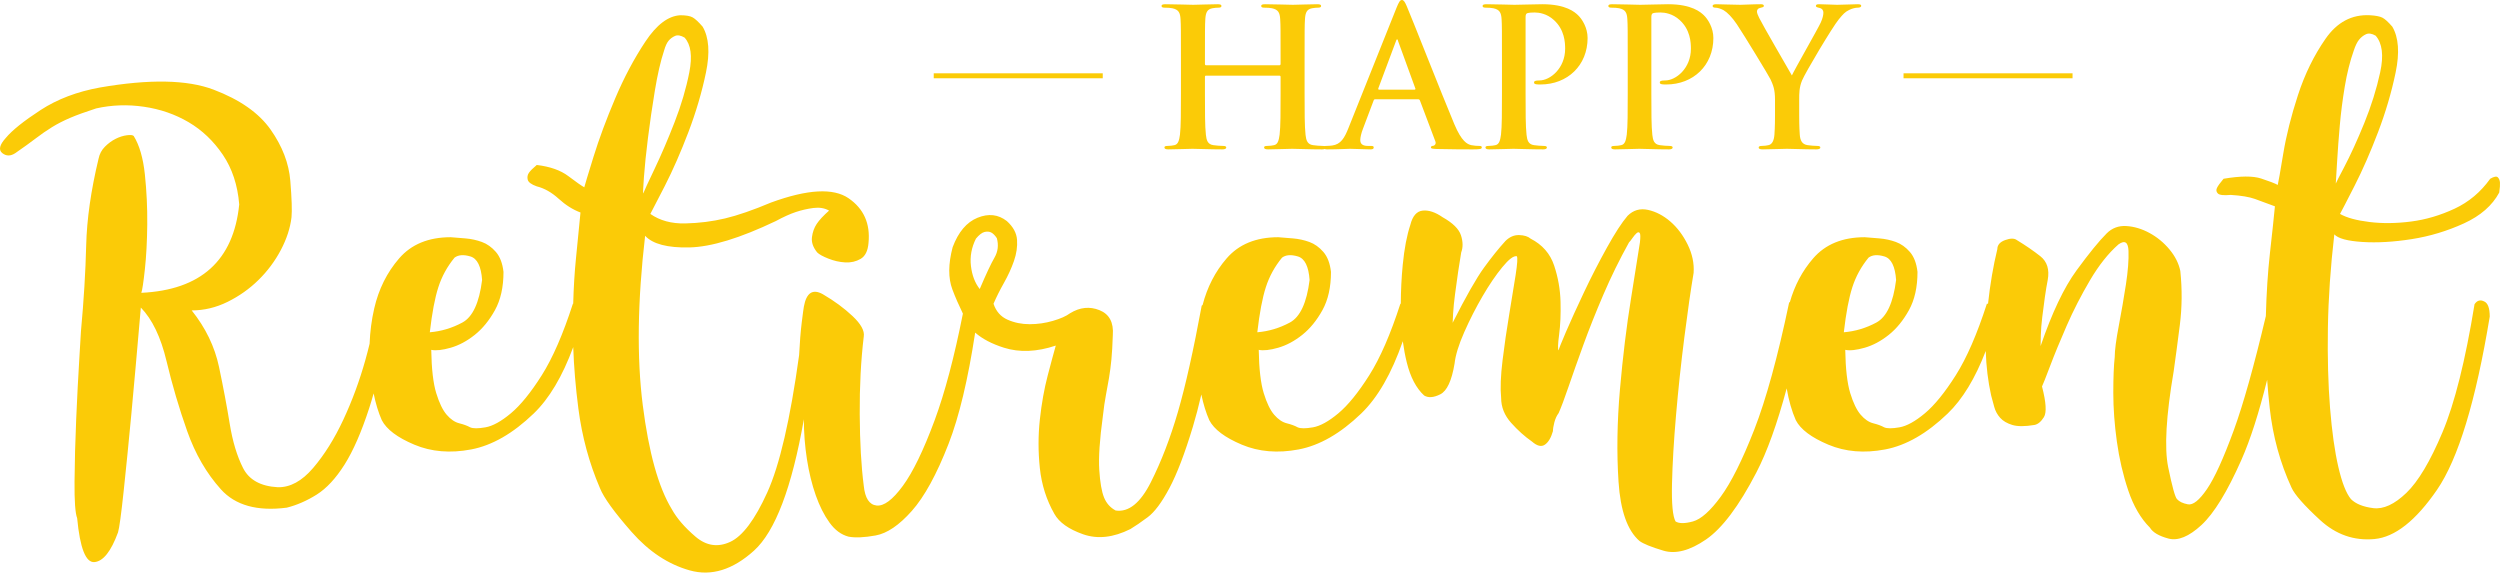 <?xml version="1.0" encoding="UTF-8"?><svg xmlns="http://www.w3.org/2000/svg" xmlns:xlink="http://www.w3.org/1999/xlink" height="348.2" preserveAspectRatio="xMidYMid meet" version="1.0" viewBox="0.0 0.0 1520.5 348.2" width="1520.5" zoomAndPan="magnify"><defs><clipPath id="a"><path d="M 0 9 L 1520.512 9 L 1520.512 348.23 L 0 348.23 Z M 0 9"/></clipPath></defs><g><g clip-path="url(#a)" id="change1_1"><path d="M 1126.609 174.629 C 1128.73 168.078 1132.012 162.102 1136.441 156.703 C 1138.75 154.973 1141.98 154.73 1146.129 155.98 C 1150.27 157.238 1152.629 162.008 1153.211 170.293 C 1151.469 184.168 1147.469 192.793 1141.211 196.164 C 1134.949 199.539 1128.352 201.512 1121.41 202.09 C 1122.762 190.336 1124.488 181.184 1126.609 174.629 Z M 769.898 174.629 C 772.016 168.078 775.289 162.102 779.727 156.703 C 782.039 154.973 785.262 154.73 789.41 155.98 C 793.551 157.238 795.914 162.008 796.492 170.293 C 794.758 184.168 790.754 192.793 784.496 196.164 C 778.23 199.539 771.633 201.512 764.695 202.09 C 766.039 190.336 767.773 181.184 769.898 174.629 Z M 590.527 161.766 C 589.848 156.082 590.859 150.539 593.562 145.141 C 595.484 142.828 597.219 141.484 598.766 141.094 C 600.305 140.711 601.656 140.805 602.812 141.383 C 603.969 141.961 605.125 143.117 606.281 144.852 C 607.438 149.094 606.953 153.047 604.836 156.703 C 602.711 160.367 599.727 166.727 595.875 175.785 C 592.984 172.125 591.199 167.449 590.527 161.766 Z M 266.617 174.629 C 268.734 168.078 272.012 162.102 276.445 156.703 C 278.758 154.973 281.984 154.73 286.129 155.98 C 290.273 157.238 292.633 162.008 293.211 170.293 C 291.477 184.168 287.477 192.793 281.215 196.164 C 274.949 199.539 268.352 201.512 261.414 202.09 C 262.762 190.336 264.492 181.184 266.617 174.629 Z M 391.641 107.707 C 392.121 101.059 392.941 93.109 394.098 83.855 C 395.254 74.605 396.648 65.023 398.289 55.094 C 399.926 45.172 401.805 37.027 403.926 30.668 C 404.695 27.973 405.609 25.996 406.672 24.742 C 407.73 23.488 409.031 22.527 410.574 21.852 C 412.117 21.176 414.043 21.516 416.355 22.863 C 420.211 27.102 421.172 34.137 419.246 43.965 C 417.32 53.793 414.336 63.91 410.285 74.316 C 406.238 84.727 402.191 94.168 398.145 102.648 C 394.098 111.129 391.785 116.141 391.207 117.68 C 391.012 117.68 391.156 114.355 391.641 107.707 Z M 1423.059 76.34 C 1423.73 68.637 1424.738 60.73 1426.09 52.637 C 1427.441 44.543 1429.27 37.223 1431.59 30.668 C 1432.551 27.777 1433.609 25.609 1434.77 24.164 C 1435.922 22.719 1437.32 21.609 1438.961 20.84 C 1440.59 20.07 1442.57 20.359 1444.879 21.707 C 1448.93 26.332 1449.84 33.754 1447.629 43.965 C 1445.41 54.184 1442.18 64.488 1437.949 74.895 C 1433.699 85.305 1429.609 94.266 1425.66 101.781 C 1422.738 107.328 1421.059 110.609 1420.621 111.645 C 1420.809 108.559 1421.09 103.883 1421.469 97.59 C 1421.852 91.133 1422.379 84.051 1423.059 76.34 Z M 1419.73 142.539 C 1422.051 145.047 1427.73 146.586 1436.789 147.164 C 1445.852 147.742 1455.871 147.164 1466.852 145.43 C 1477.84 143.695 1488.391 140.516 1498.512 135.891 C 1508.629 131.266 1515.801 125.008 1520.039 117.102 C 1520.43 114.406 1520.57 112.383 1520.48 111.031 C 1520.379 109.684 1519.941 108.625 1519.18 107.852 C 1518.398 107.082 1516.859 107.371 1514.551 108.719 C 1508.77 116.812 1501.539 122.883 1492.871 126.93 C 1484.199 130.977 1475.379 133.578 1466.422 134.734 C 1457.461 135.891 1449.031 135.992 1441.129 135.023 C 1433.219 134.062 1427.25 132.422 1423.199 130.109 C 1424.172 128.375 1427.109 122.691 1432.02 113.055 C 1436.93 103.422 1441.699 92.531 1446.328 80.391 C 1450.949 68.246 1454.52 56.156 1457.02 44.109 C 1459.531 32.066 1458.852 22.766 1455 16.215 C 1452.488 13.324 1450.469 11.492 1448.93 10.723 C 1447.391 9.953 1444.879 9.469 1441.41 9.273 C 1430.43 8.695 1421.422 13.469 1414.391 23.586 C 1407.352 33.703 1401.762 45.121 1397.621 57.84 C 1393.469 70.559 1390.488 82.461 1388.66 93.539 C 1386.82 104.625 1385.719 110.938 1385.328 112.477 C 1383.602 111.516 1380.23 110.215 1375.219 108.574 C 1370.211 106.938 1362.602 106.984 1352.379 108.719 C 1350.262 111.227 1348.91 113.105 1348.328 114.355 C 1347.75 115.609 1347.949 116.719 1348.91 117.68 C 1349.879 118.645 1352.48 118.938 1356.719 118.547 C 1363.07 118.938 1367.988 119.754 1371.461 121.004 C 1374.93 122.262 1378.969 123.75 1383.602 125.484 C 1383.02 131.656 1382.012 141.195 1380.559 154.105 C 1379.289 165.527 1378.461 178.238 1378.09 192.227 C 1370.891 222.621 1364.391 245.77 1358.602 261.641 C 1352.328 278.793 1346.891 290.738 1342.262 297.484 C 1337.641 304.23 1333.781 307.312 1330.699 306.734 C 1327.609 306.156 1325.398 305.098 1324.051 303.559 C 1322.891 302.398 1321.109 295.941 1318.699 284.188 C 1316.289 272.438 1317.398 252.969 1322.031 225.797 C 1323.18 217.699 1324.43 208.305 1325.781 197.609 C 1327.129 186.914 1327.23 175.98 1326.07 164.801 C 1325.109 160.176 1322.891 155.793 1319.43 151.645 C 1315.961 147.504 1311.91 144.18 1307.281 141.672 C 1302.66 139.172 1297.98 137.77 1293.262 137.48 C 1288.539 137.191 1284.539 138.688 1281.27 141.961 C 1276.641 146.586 1270.52 154.105 1262.91 164.512 C 1255.301 174.918 1248.02 190.238 1241.09 210.473 C 1241.09 209.316 1241.129 207.105 1241.23 203.824 C 1241.32 200.551 1241.609 196.887 1242.102 192.84 C 1242.578 188.793 1243.109 184.746 1243.691 180.699 C 1244.27 176.652 1244.84 173.184 1245.422 170.293 C 1246.578 163.934 1245.078 159.117 1240.941 155.84 C 1236.789 152.562 1232.02 149.289 1226.629 146.008 C 1225.09 144.852 1222.73 144.852 1219.551 146.008 C 1216.371 147.164 1214.781 149 1214.781 151.504 C 1212.27 161.836 1210.391 172.91 1209.121 184.711 C 1208.891 184.723 1208.672 184.73 1208.422 184.746 C 1202.449 203.246 1196.141 217.75 1189.488 228.254 C 1182.84 238.758 1176.57 246.465 1170.699 251.379 C 1164.82 256.293 1159.66 259.137 1155.23 259.906 C 1150.801 260.68 1147.719 260.68 1145.98 259.906 C 1144.25 258.945 1142.031 258.125 1139.328 257.449 C 1136.629 256.777 1134.078 255.039 1131.672 252.246 C 1129.262 249.453 1127.141 245.066 1125.309 239.094 C 1123.48 233.121 1122.469 224.348 1122.281 212.785 C 1125.172 213.363 1129.109 212.93 1134.129 211.484 C 1139.141 210.039 1144 207.438 1148.73 203.68 C 1153.449 199.922 1157.539 194.914 1161.012 188.648 C 1164.48 182.387 1166.219 174.629 1166.219 165.379 C 1165.641 160.176 1164.09 156.129 1161.59 153.234 C 1159.078 150.344 1156.238 148.32 1153.059 147.164 C 1149.879 146.008 1146.559 145.285 1143.09 144.996 C 1139.621 144.707 1136.629 144.469 1134.129 144.273 C 1120.641 144.273 1110.18 148.566 1102.762 157.141 C 1096.148 164.777 1091.43 173.688 1088.57 183.844 C 1088.43 183.855 1088.309 183.863 1088.172 183.879 C 1081.23 217.027 1074.148 242.852 1066.922 261.352 C 1059.691 279.852 1052.898 293.438 1046.539 302.109 C 1040.18 310.785 1034.551 315.793 1029.629 317.145 C 1024.719 318.488 1021.199 318.488 1019.078 317.145 C 1017.352 314.059 1016.621 306.398 1016.91 294.16 C 1017.199 281.926 1018.02 268 1019.371 252.391 C 1020.711 236.781 1022.398 221.023 1024.43 205.125 C 1026.449 189.227 1028.328 176.172 1030.059 165.957 C 1030.449 160.176 1029.238 154.441 1026.449 148.754 C 1023.648 143.074 1020.141 138.398 1015.898 134.734 C 1011.66 131.078 1007.129 128.715 1002.309 127.652 C 997.492 126.598 993.352 127.797 989.883 131.266 C 986.414 135.312 982.223 141.773 977.309 150.633 C 972.395 159.5 967.77 168.512 963.434 177.664 C 959.098 186.82 955.434 194.863 952.445 201.801 C 949.457 208.738 947.965 212.496 947.965 213.074 C 947.387 212.496 947.484 209.316 948.254 203.535 C 949.023 197.754 949.312 191.105 949.121 183.59 C 948.93 176.074 947.629 168.703 945.219 161.477 C 942.809 154.246 938.039 148.805 930.91 145.141 C 929.367 143.797 927.055 143.074 923.973 142.973 C 920.887 142.879 918.094 144.086 915.59 146.586 C 911.543 151.023 907.207 156.414 902.582 162.777 C 897.957 169.137 891.598 180.312 883.504 196.309 C 883.504 195.73 883.598 193.809 883.793 190.527 C 883.98 187.254 884.371 183.398 884.949 178.965 C 885.527 174.531 886.148 170.004 886.828 165.379 C 887.5 160.754 888.129 156.805 888.707 153.523 C 889.863 150.445 889.812 146.977 888.562 143.117 C 887.305 139.266 883.598 135.602 877.43 132.133 C 872.996 129.055 868.949 127.703 865.289 128.086 C 861.629 128.477 859.121 131.367 857.773 136.758 C 855.652 143.117 854.109 151.215 853.148 161.043 C 852.395 168.758 852.008 176.66 851.965 184.734 C 851.875 184.738 851.797 184.738 851.707 184.746 C 845.73 203.246 839.422 217.75 832.77 228.254 C 826.121 238.758 819.859 246.465 813.98 251.379 C 808.102 256.293 802.945 259.137 798.516 259.906 C 794.082 260.68 791 260.68 789.266 259.906 C 787.531 258.945 785.312 258.125 782.617 257.449 C 779.914 256.777 777.363 255.039 774.957 252.246 C 772.543 249.453 770.426 245.066 768.598 239.094 C 766.762 233.121 765.75 224.348 765.562 212.785 C 768.453 213.363 772.398 212.93 777.414 211.484 C 782.422 210.039 787.285 207.438 792.012 203.68 C 796.73 199.922 800.828 194.914 804.297 188.648 C 807.766 182.387 809.5 174.629 809.5 165.379 C 808.922 160.176 807.379 156.129 804.875 153.234 C 802.367 150.344 799.527 148.32 796.348 147.164 C 793.168 146.008 789.844 145.285 786.375 144.996 C 782.906 144.707 779.914 144.469 777.414 144.273 C 763.922 144.273 753.465 148.566 746.047 157.141 C 739.082 165.188 734.227 174.66 731.422 185.508 C 731.238 185.633 731.055 185.754 730.875 185.902 C 725.859 213.074 721.043 234.609 716.418 250.512 C 711.793 266.41 706.301 280.676 699.941 293.293 C 693.582 305.914 686.449 311.652 678.551 310.496 C 675.27 308.762 672.914 306.109 671.469 302.543 C 670.023 298.977 669.055 293.391 668.578 285.777 C 668.094 278.168 668.816 267.328 670.746 253.258 C 671.324 248.055 671.945 243.719 672.625 240.25 C 673.297 236.781 673.926 233.312 674.504 229.844 C 675.082 226.371 675.559 222.664 675.949 218.711 C 676.332 214.766 676.621 209.801 676.816 203.824 C 677.395 196.117 674.691 191.059 668.723 188.648 C 662.746 186.242 656.77 186.867 650.801 190.527 C 648.484 192.262 645.016 193.809 640.391 195.152 C 635.766 196.504 631.043 197.176 626.227 197.176 C 621.406 197.176 616.926 196.266 612.785 194.43 C 608.641 192.602 605.797 189.371 604.258 184.746 C 605.992 180.699 608.109 176.461 610.617 172.027 C 613.117 167.594 615.145 163.164 616.688 158.73 C 618.227 154.297 618.855 150.012 618.566 145.863 C 618.277 141.723 616.203 137.914 612.352 134.445 C 607.148 130.398 601.223 129.727 594.574 132.422 C 587.926 135.125 582.867 141.094 579.398 150.344 C 576.699 160.562 576.648 169.137 579.254 176.074 C 580.977 180.668 583.109 185.562 585.633 190.75 C 580.383 217.219 574.645 238.879 568.41 255.715 C 561.664 273.926 555.211 287.223 549.043 295.605 C 542.875 303.988 537.574 307.938 533.145 307.457 C 528.711 306.977 526.105 302.98 525.34 295.461 C 523.793 283.516 522.977 269.012 522.883 251.957 C 522.781 234.902 523.605 219.145 525.34 204.691 C 525.918 201.223 523.648 197.082 518.547 192.262 C 513.438 187.445 507.418 183.012 500.48 178.965 C 494.309 175.496 490.457 178.004 488.914 186.48 C 488.723 187.445 488.289 190.672 487.613 196.164 C 486.938 201.656 486.41 208.262 486.023 215.965 C 480.629 255.09 474.172 282.938 466.656 299.508 C 459.141 316.082 451.625 326.105 444.109 329.574 C 436.594 333.043 429.555 331.98 423.008 326.395 C 416.453 320.801 411.633 315.215 408.551 309.625 C 400.457 296.328 394.578 275.227 390.918 246.32 C 387.254 217.41 387.738 183.109 392.363 143.406 C 396.988 148.422 405.949 150.777 419.246 150.488 C 432.547 150.199 450.078 144.852 471.859 134.445 C 476.484 131.945 480.531 130.109 484.004 128.953 C 487.469 127.797 491.035 126.98 494.695 126.496 C 498.355 126.02 501.535 126.547 504.238 128.086 C 500.77 131.172 498.262 133.867 496.723 136.18 C 495.176 138.492 494.215 141.195 493.828 144.273 C 493.441 147.359 494.504 150.445 497.012 153.523 C 498.164 154.684 500.43 155.938 503.805 157.281 C 507.172 158.633 510.598 159.406 514.066 159.598 C 517.535 159.789 520.664 159.066 523.461 157.43 C 526.254 155.793 527.844 152.562 528.23 147.742 C 529.387 135.992 525.34 126.93 516.09 120.57 C 506.84 114.211 491.129 115.078 468.969 123.172 C 457.984 127.797 448.633 131.027 440.93 132.855 C 433.219 134.691 425.176 135.703 416.789 135.891 C 408.406 136.086 401.324 134.156 395.543 130.109 C 396.504 128.375 399.445 122.691 404.359 113.055 C 409.273 103.422 414.043 92.531 418.672 80.391 C 423.297 68.246 426.859 56.156 429.367 44.109 C 431.867 32.066 431.195 22.766 427.344 16.215 C 424.836 13.324 422.812 11.441 421.273 10.574 C 419.727 9.711 417.223 9.273 413.754 9.273 C 406.43 9.664 399.348 15.012 392.508 25.32 C 385.664 35.633 379.547 47.145 374.152 59.863 C 368.754 72.586 364.367 84.391 361 95.277 C 357.625 106.164 355.746 112.383 355.363 113.922 C 353.629 112.961 350.398 110.695 345.68 107.129 C 340.957 103.562 334.547 101.301 326.453 100.336 C 324.141 102.266 322.551 103.855 321.684 105.105 C 320.816 106.359 320.578 107.758 320.961 109.297 C 321.352 110.84 323.18 112.188 326.453 113.344 C 331.078 114.5 335.516 117.008 339.754 120.859 C 343.992 124.719 348.426 127.508 353.051 129.242 C 352.473 135.414 351.555 144.707 350.305 157.141 C 349.449 165.598 348.895 174.809 348.621 184.734 C 348.555 184.738 348.496 184.742 348.426 184.746 C 342.449 203.246 336.141 217.75 329.492 228.254 C 322.844 238.758 316.578 246.465 310.703 251.379 C 304.82 256.293 299.668 259.137 295.234 259.906 C 290.801 260.68 287.719 260.68 285.984 259.906 C 284.25 258.945 282.031 258.125 279.336 257.449 C 276.637 256.777 274.086 255.039 271.676 252.246 C 269.266 249.453 267.145 245.066 265.316 239.094 C 263.48 233.121 262.473 224.348 262.281 212.785 C 265.172 213.363 269.121 212.93 274.133 211.484 C 279.145 210.039 284.008 207.438 288.73 203.68 C 293.453 199.922 297.547 194.914 301.02 188.648 C 304.484 182.387 306.223 174.629 306.223 165.379 C 305.645 160.176 304.098 156.129 301.598 153.234 C 299.09 150.344 296.246 148.32 293.066 147.164 C 289.887 146.008 286.562 145.285 283.094 144.996 C 279.625 144.707 276.637 144.469 274.133 144.273 C 260.641 144.273 250.184 148.566 242.77 157.141 C 235.348 165.715 230.289 175.883 227.594 187.637 C 225.988 194.629 225.066 201.777 224.789 209.074 C 224.039 212.215 223.195 215.469 222.246 218.855 C 218.68 231.574 214.199 243.719 208.805 255.281 C 203.406 266.844 197.285 276.625 190.449 284.621 C 183.605 292.617 176.43 296.52 168.914 296.328 C 158.504 295.75 151.469 291.848 147.809 284.621 C 144.148 277.395 141.449 268.434 139.715 257.738 C 137.98 247.043 135.812 235.527 133.211 223.191 C 130.609 210.863 125.066 199.395 116.59 188.793 C 124.105 188.793 131.379 187.059 138.414 183.59 C 145.445 180.121 151.711 175.688 157.203 170.293 C 162.695 164.898 167.223 158.828 170.793 152.078 C 174.355 145.336 176.523 138.688 177.297 132.133 C 177.68 128.086 177.441 120.715 176.574 110.02 C 175.707 99.324 171.703 88.914 164.574 78.801 C 157.445 68.68 145.883 60.586 129.887 54.516 C 113.887 48.445 90.859 48.012 60.797 53.215 C 46.922 55.723 34.875 60.297 24.664 66.945 C 14.445 73.594 7.414 79.23 3.559 83.855 C -0.297 88.098 -1.02 91.184 1.391 93.109 C 3.801 95.035 6.449 95.035 9.34 93.109 C 14.352 89.641 18.492 86.652 21.773 84.145 C 25.047 81.645 28.32 79.379 31.602 77.352 C 34.875 75.328 38.539 73.449 42.586 71.715 C 46.633 69.98 51.93 68.059 58.484 65.934 C 67.926 63.816 77.609 63.477 87.535 64.922 C 97.461 66.367 106.516 69.504 114.711 74.316 C 122.898 79.137 129.836 85.734 135.523 94.117 C 141.207 102.504 144.531 112.574 145.496 124.328 C 142.027 158.438 122.176 176.363 85.949 178.098 C 86.527 176.559 87.246 171.785 88.113 163.789 C 88.98 155.793 89.461 146.688 89.559 136.469 C 89.656 126.258 89.172 116.141 88.113 106.117 C 87.055 96.098 84.789 88.293 81.32 82.699 C 80.742 82.121 79.344 81.977 77.129 82.266 C 74.914 82.559 72.648 83.277 70.336 84.434 C 68.023 85.594 65.855 87.184 63.832 89.203 C 61.809 91.23 60.508 93.688 59.93 96.578 C 55.305 115.852 52.797 133.434 52.414 149.332 C 52.027 165.234 50.969 182.629 49.234 201.512 C 49.234 201.898 48.895 207.539 48.223 218.422 C 47.543 229.312 46.922 241.453 46.344 254.848 C 45.766 268.242 45.426 280.914 45.332 292.859 C 45.23 304.809 45.766 312.23 46.922 315.121 C 48.656 333.426 52.168 342.336 57.473 341.859 C 62.77 341.375 67.539 335.355 71.781 323.793 C 72.551 321.285 73.707 312.809 75.25 298.352 C 76.793 283.898 78.332 268.434 79.875 251.957 C 81.418 235.48 83.344 213.848 85.656 187.059 C 92.594 194.191 97.801 205.031 101.27 219.578 C 104.738 234.133 108.93 248.344 113.844 262.219 C 118.758 276.094 125.598 287.895 134.367 297.629 C 143.137 307.359 156.48 311.074 174.406 308.762 C 180.57 307.215 186.641 304.566 192.617 300.812 C 198.59 297.051 204.227 290.98 209.527 282.598 C 214.824 274.215 219.836 262.75 224.559 248.199 C 225.473 245.383 226.367 242.402 227.238 239.266 C 228.48 245.398 230.129 250.848 232.219 255.57 C 235.109 261.16 241.707 266.121 252.02 270.457 C 262.324 274.793 273.844 275.762 286.562 273.348 C 299.281 270.941 311.953 263.664 324.578 251.523 C 334.027 242.434 342.047 228.965 348.633 211.125 C 349.051 223.102 350.09 235.508 351.746 248.344 C 353.961 265.496 358.348 281.688 364.902 296.906 C 367.215 302.688 373.617 311.551 384.125 323.504 C 394.629 335.449 406.43 343.254 419.535 346.918 C 432.641 350.578 445.648 346.578 458.562 334.922 C 471.473 323.258 481.59 296.617 488.914 254.992 C 488.914 263.281 489.539 271.426 490.793 279.418 C 492.047 287.414 493.828 294.691 496.145 301.242 C 498.453 307.793 501.246 313.336 504.527 317.867 C 507.801 322.391 511.652 325.238 516.09 326.395 C 520.137 327.16 525.629 326.922 532.566 325.672 C 539.504 324.414 546.824 319.457 554.535 310.785 C 562.242 302.109 569.715 288.477 576.941 269.879 C 583.352 253.383 588.734 230.848 593.098 202.293 C 597.414 206.09 603.25 209.156 610.617 211.484 C 620.059 214.477 630.562 214.043 642.129 210.184 C 640.969 214.23 639.332 220.301 637.211 228.395 C 635.09 236.492 633.5 245.406 632.441 255.137 C 631.383 264.871 631.383 274.746 632.441 284.766 C 633.5 294.785 636.441 304.035 641.258 312.52 C 644.148 317.723 649.977 321.863 658.75 324.949 C 667.516 328.027 677.105 326.973 687.512 321.77 C 690.402 320.035 693.918 317.621 698.062 314.543 C 702.203 311.457 706.59 305.578 711.215 296.906 C 715.84 288.234 720.609 275.762 725.523 259.473 C 727.266 253.699 728.977 247.184 730.656 239.945 C 731.883 245.801 733.484 251.023 735.496 255.57 C 738.387 261.16 744.984 266.121 755.297 270.457 C 765.605 274.793 777.125 275.762 789.844 273.348 C 802.562 270.941 815.234 263.664 827.855 251.523 C 837.926 241.836 846.367 227.16 853.191 207.535 C 853.781 211.992 854.578 216.301 855.605 220.445 C 857.82 229.406 861.34 236.105 866.156 240.539 C 868.66 242.082 871.938 241.84 875.984 239.816 C 880.031 237.793 882.926 231.574 884.66 221.168 C 885.238 215.965 887.211 209.562 890.586 201.945 C 893.953 194.336 897.668 187.059 901.715 180.121 C 905.762 173.184 909.758 167.305 913.711 162.488 C 917.66 157.672 920.598 155.453 922.527 155.84 C 923.105 156.609 922.863 160.418 921.805 167.258 C 920.742 174.102 919.441 182.098 917.902 191.25 C 916.359 200.406 915.012 209.707 913.855 219.145 C 912.699 228.59 912.41 236.203 912.988 241.984 C 912.988 247.574 915.012 252.633 919.059 257.16 C 923.105 261.691 927.344 265.496 931.777 268.578 C 934.859 271.277 937.461 271.902 939.586 270.457 C 941.703 269.012 943.34 266.266 944.496 262.219 C 944.496 260.871 944.785 259.086 945.363 256.871 C 945.941 254.656 946.809 252.777 947.965 251.234 C 949.508 247.766 951.531 242.371 954.035 235.047 C 956.539 227.723 959.531 219.289 963 209.75 C 966.469 200.211 970.516 190.047 975.141 179.254 C 979.766 168.461 984.969 157.859 990.75 147.453 C 991.328 146.875 992.051 145.965 992.918 144.707 C 993.785 143.457 994.602 142.496 995.375 141.816 C 996.145 141.145 996.77 141.094 997.254 141.672 C 997.734 142.25 997.781 144.18 997.398 147.453 C 996.629 152.656 994.844 163.887 992.051 181.133 C 989.254 198.383 986.992 216.934 985.258 236.781 C 983.523 256.633 983.234 275.371 984.391 293.004 C 985.547 310.641 989.785 322.637 997.109 328.996 C 999.422 330.73 1004.289 332.703 1011.711 334.922 C 1019.121 337.137 1027.75 334.871 1037.578 328.129 C 1047.41 321.379 1057.621 307.793 1068.219 287.367 C 1074.73 274.824 1080.879 257.766 1086.66 236.211 C 1087.941 243.609 1089.781 250.078 1092.211 255.57 C 1095.102 261.16 1101.699 266.121 1112.012 270.457 C 1122.32 274.793 1133.84 275.762 1146.559 273.348 C 1159.281 270.941 1171.949 263.664 1184.57 251.523 C 1193.602 242.84 1201.32 230.137 1207.73 213.465 C 1208.012 222.898 1209.109 231.922 1211.02 240.539 C 1211.602 242.66 1212.219 244.973 1212.898 247.477 C 1213.57 249.98 1214.781 252.199 1216.512 254.125 C 1218.25 256.055 1220.711 257.5 1223.891 258.461 C 1227.059 259.426 1231.551 259.426 1237.328 258.461 C 1239.449 258.078 1241.371 256.488 1243.109 253.691 C 1244.84 250.898 1244.449 244.684 1241.949 235.047 C 1242.531 233.891 1244.172 229.746 1246.871 222.613 C 1249.559 215.488 1252.941 207.293 1256.98 198.043 C 1261.031 188.793 1265.75 179.594 1271.148 170.438 C 1276.539 161.285 1282.32 154.008 1288.488 148.609 C 1292.352 145.914 1294.371 147.266 1294.559 152.656 C 1294.75 158.055 1294.23 164.848 1292.98 173.039 C 1291.719 181.23 1290.27 189.613 1288.641 198.188 C 1287 206.766 1286.18 213.074 1286.18 217.121 C 1285.602 222.324 1285.309 229.602 1285.309 238.949 C 1285.309 248.297 1286.039 258.172 1287.48 268.578 C 1288.93 278.984 1291.238 288.91 1294.422 298.352 C 1297.602 307.793 1301.98 315.309 1307.57 320.902 C 1309.309 323.793 1313.07 326.004 1318.852 327.551 C 1324.629 329.09 1331.32 326.344 1338.941 319.312 C 1346.551 312.273 1354.641 299.074 1363.219 279.707 C 1368.648 267.438 1373.871 251.195 1378.879 230.996 C 1379.281 236.621 1379.781 242.305 1380.422 248.055 C 1382.34 265.398 1386.781 281.586 1393.719 296.617 C 1395.641 300.855 1401.422 307.41 1411.059 316.277 C 1420.699 325.137 1431.73 328.996 1444.16 327.84 C 1456.59 326.684 1469.262 316.707 1482.18 297.918 C 1495.078 279.129 1505.781 244.008 1514.262 192.551 C 1514.262 187.348 1513.109 184.266 1510.789 183.301 C 1508.48 182.145 1506.551 182.723 1505.012 185.035 C 1499.422 219.34 1492.922 245.309 1485.5 262.941 C 1478.078 280.574 1470.762 292.859 1463.531 299.801 C 1456.301 306.734 1449.602 309.816 1443.441 309.051 C 1437.27 308.277 1432.738 306.445 1429.852 303.559 C 1426.961 300.086 1424.398 293.582 1422.191 284.043 C 1419.969 274.504 1418.289 262.508 1417.129 248.055 C 1415.98 233.602 1415.539 217.367 1415.828 199.344 C 1416.121 181.324 1417.422 162.391 1419.73 142.539" fill="#fbcb07"/></g><g id="change1_2"><path d="M 778.152 39.703 C 778.504 39.703 778.852 39.469 778.852 38.887 L 778.852 36.434 C 778.852 18.684 778.852 15.414 778.617 11.68 C 778.383 7.707 777.449 5.84 773.598 5.02 C 772.664 4.785 770.676 4.672 769.043 4.672 C 767.758 4.672 767.059 4.438 767.059 3.621 C 767.059 2.805 767.875 2.57 769.508 2.57 C 775.816 2.57 783.172 2.918 786.324 2.918 C 789.129 2.918 796.484 2.57 801.039 2.57 C 802.672 2.57 803.492 2.805 803.492 3.621 C 803.492 4.438 802.789 4.672 801.391 4.672 C 800.453 4.672 799.402 4.785 798.004 5.02 C 794.852 5.605 793.914 7.59 793.684 11.68 C 793.449 15.414 793.449 18.684 793.449 36.434 L 793.449 56.984 C 793.449 67.73 793.449 76.953 794.031 81.977 C 794.383 85.246 795.086 87.816 798.586 88.281 C 800.223 88.516 802.789 88.75 804.543 88.75 C 805.828 88.75 806.41 89.102 806.41 89.684 C 806.41 90.5 805.477 90.852 804.074 90.852 C 796.484 90.852 789.129 90.5 785.859 90.5 C 783.172 90.5 775.816 90.852 771.262 90.852 C 769.629 90.852 768.809 90.5 768.809 89.684 C 768.809 89.102 769.277 88.75 770.676 88.75 C 772.43 88.75 773.832 88.516 774.883 88.281 C 777.215 87.816 777.801 85.246 778.266 81.859 C 778.852 76.953 778.852 67.73 778.852 56.984 L 778.852 46.711 C 778.852 46.242 778.504 46.008 778.152 46.008 L 733.543 46.008 C 733.191 46.008 732.844 46.125 732.844 46.711 L 732.844 56.984 C 732.844 67.73 732.844 76.953 733.426 81.977 C 733.777 85.246 734.477 87.816 737.98 88.281 C 739.613 88.516 742.184 88.75 743.938 88.75 C 745.219 88.75 745.805 89.102 745.805 89.684 C 745.805 90.5 744.871 90.852 743.469 90.852 C 735.879 90.852 728.52 90.5 725.254 90.5 C 722.566 90.5 715.211 90.852 710.539 90.852 C 709.02 90.852 708.203 90.5 708.203 89.684 C 708.203 89.102 708.668 88.75 710.07 88.75 C 711.82 88.75 713.223 88.516 714.273 88.281 C 716.609 87.816 717.195 85.246 717.66 81.859 C 718.246 76.953 718.246 67.73 718.246 56.984 L 718.246 36.434 C 718.246 18.684 718.246 15.414 718.012 11.68 C 717.777 7.707 716.844 5.84 712.988 5.02 C 712.055 4.785 710.07 4.672 708.438 4.672 C 707.152 4.672 706.449 4.438 706.449 3.621 C 706.449 2.805 707.27 2.57 708.902 2.57 C 715.211 2.57 722.566 2.918 725.719 2.918 C 728.52 2.918 735.879 2.57 740.434 2.57 C 742.066 2.57 742.887 2.805 742.887 3.621 C 742.887 4.438 742.184 4.672 740.781 4.672 C 739.848 4.672 738.797 4.785 737.395 5.02 C 734.242 5.605 733.309 7.59 733.074 11.68 C 732.844 15.414 732.844 18.684 732.844 36.434 L 732.844 38.887 C 732.844 39.469 733.191 39.703 733.543 39.703 L 778.152 39.703" fill="#fbcb07"/></g><g id="change1_3"><path d="M 860.246 54.535 C 860.828 54.535 860.945 54.184 860.828 53.836 L 850.32 24.988 C 850.203 24.523 850.086 23.938 849.734 23.938 C 849.387 23.938 849.152 24.523 849.035 24.988 L 838.293 53.719 C 838.176 54.184 838.293 54.535 838.758 54.535 Z M 836.422 60.371 C 835.84 60.371 835.605 60.605 835.371 61.309 L 829.066 78.008 C 827.898 80.926 827.316 83.727 827.316 85.129 C 827.316 87.23 828.367 88.75 831.984 88.75 L 833.738 88.75 C 835.141 88.75 835.488 88.984 835.488 89.684 C 835.488 90.617 834.789 90.852 833.504 90.852 C 829.766 90.852 824.746 90.5 821.125 90.5 C 819.84 90.5 813.418 90.852 807.348 90.852 C 805.828 90.852 805.129 90.617 805.129 89.684 C 805.129 88.984 805.594 88.75 806.527 88.75 C 807.578 88.75 809.215 88.633 810.148 88.516 C 815.52 87.816 817.738 83.844 820.074 78.008 L 849.387 4.672 C 850.785 1.285 851.488 0 852.656 0 C 853.707 0 854.406 1.051 855.574 3.738 C 858.379 10.16 877.062 57.805 884.535 75.555 C 888.973 86.062 892.359 87.699 894.812 88.281 C 896.562 88.633 898.312 88.75 899.715 88.75 C 900.648 88.75 901.234 88.867 901.234 89.684 C 901.234 90.617 900.184 90.852 895.863 90.852 C 891.656 90.852 883.133 90.852 873.793 90.617 C 871.691 90.5 870.289 90.5 870.289 89.684 C 870.289 88.984 870.754 88.75 871.922 88.633 C 872.742 88.398 873.559 87.348 872.973 85.945 L 863.633 61.191 C 863.398 60.605 863.047 60.371 862.465 60.371 L 836.422 60.371" fill="#fbcb07"/></g><g id="change1_4"><path d="M 913.496 36.434 C 913.496 18.684 913.496 15.414 913.266 11.68 C 913.031 7.707 912.098 5.84 908.242 5.02 C 907.309 4.785 905.324 4.672 903.688 4.672 C 902.402 4.672 901.703 4.438 901.703 3.621 C 901.703 2.805 902.52 2.57 904.273 2.57 C 910.461 2.57 917.816 2.918 921.086 2.918 C 925.875 2.918 932.648 2.57 938.02 2.57 C 952.617 2.57 957.871 7.473 959.742 9.227 C 962.309 11.68 965.578 16.934 965.578 23.121 C 965.578 39.703 953.434 51.383 936.852 51.383 C 936.27 51.383 934.984 51.383 934.398 51.266 C 933.816 51.148 933 51.031 933 50.215 C 933 49.277 933.816 48.93 936.27 48.93 C 942.809 48.93 951.918 41.57 951.918 29.66 C 951.918 25.809 951.566 17.984 945.027 12.145 C 940.824 8.289 936.035 7.59 933.348 7.59 C 931.598 7.59 929.848 7.707 928.797 8.059 C 928.211 8.289 927.859 8.992 927.859 10.277 L 927.859 56.984 C 927.859 67.73 927.859 76.953 928.445 81.977 C 928.797 85.246 929.496 87.816 933 88.281 C 934.633 88.516 937.203 88.75 938.953 88.75 C 940.238 88.75 940.824 89.102 940.824 89.684 C 940.824 90.5 939.887 90.852 938.605 90.852 C 930.898 90.852 923.539 90.5 920.504 90.5 C 917.816 90.5 910.461 90.852 905.789 90.852 C 904.273 90.852 903.453 90.5 903.453 89.684 C 903.453 89.102 903.922 88.75 905.324 88.75 C 907.074 88.75 908.477 88.516 909.527 88.281 C 911.863 87.816 912.445 85.246 912.914 81.859 C 913.496 76.953 913.496 67.73 913.496 56.984 L 913.496 36.434" fill="#fbcb07"/></g><g id="change1_5"><path d="M 989.988 36.434 C 989.988 18.684 989.988 15.414 989.754 11.68 C 989.52 7.707 988.586 5.84 984.734 5.02 C 983.797 4.785 981.812 4.672 980.18 4.672 C 978.895 4.672 978.191 4.438 978.191 3.621 C 978.191 2.805 979.012 2.57 980.762 2.57 C 986.953 2.57 994.309 2.918 997.578 2.918 C 1002.371 2.918 1009.141 2.57 1014.512 2.57 C 1029.109 2.57 1034.359 7.473 1036.23 9.227 C 1038.801 11.68 1042.07 16.934 1042.07 23.121 C 1042.07 39.703 1029.93 51.383 1013.34 51.383 C 1012.762 51.383 1011.469 51.383 1010.891 51.266 C 1010.309 51.148 1009.488 51.031 1009.488 50.215 C 1009.488 49.277 1010.309 48.93 1012.762 48.93 C 1019.301 48.93 1028.41 41.57 1028.41 29.66 C 1028.41 25.809 1028.059 17.984 1021.52 12.145 C 1017.309 8.289 1012.52 7.59 1009.84 7.59 C 1008.09 7.59 1006.34 7.707 1005.289 8.059 C 1004.699 8.289 1004.352 8.992 1004.352 10.277 L 1004.352 56.984 C 1004.352 67.73 1004.352 76.953 1004.941 81.977 C 1005.289 85.246 1005.988 87.816 1009.488 88.281 C 1011.121 88.516 1013.691 88.75 1015.441 88.75 C 1016.73 88.75 1017.309 89.102 1017.309 89.684 C 1017.309 90.5 1016.379 90.852 1015.09 90.852 C 1007.391 90.852 1000.031 90.5 996.996 90.5 C 994.309 90.5 986.953 90.852 982.281 90.852 C 980.762 90.852 979.945 90.5 979.945 89.684 C 979.945 89.102 980.41 88.75 981.812 88.75 C 983.566 88.75 984.965 88.516 986.016 88.281 C 988.352 87.816 988.938 85.246 989.402 81.859 C 989.988 76.953 989.988 67.73 989.988 56.984 L 989.988 36.434" fill="#fbcb07"/></g><g id="change1_6"><path d="M 1079.559 60.605 C 1079.559 54.301 1078.391 51.73 1076.871 48.344 C 1076.051 46.477 1060.41 20.785 1056.32 14.715 C 1053.398 10.395 1050.48 7.473 1048.262 6.188 C 1046.738 5.371 1044.762 4.672 1043.359 4.672 C 1042.422 4.672 1041.602 4.438 1041.602 3.621 C 1041.602 2.918 1042.422 2.57 1043.82 2.57 C 1045.93 2.57 1054.68 2.918 1058.539 2.918 C 1060.988 2.918 1065.781 2.57 1071.031 2.57 C 1072.199 2.57 1072.781 2.918 1072.781 3.621 C 1072.781 4.32 1071.969 4.438 1070.211 4.902 C 1069.16 5.137 1068.578 6.07 1068.578 7.008 C 1068.578 7.941 1069.16 9.344 1069.98 10.977 C 1071.621 14.48 1087.961 42.621 1089.828 45.891 C 1091 43.09 1105.711 17.398 1107.352 13.777 C 1108.52 11.211 1108.98 9.227 1108.98 7.707 C 1108.98 6.539 1108.52 5.254 1106.531 4.785 C 1105.48 4.555 1104.43 4.32 1104.43 3.621 C 1104.43 2.805 1105.012 2.57 1106.422 2.57 C 1110.27 2.57 1114.012 2.918 1117.391 2.918 C 1119.961 2.918 1127.672 2.57 1129.891 2.57 C 1131.172 2.57 1131.988 2.805 1131.988 3.504 C 1131.988 4.32 1131.059 4.672 1129.77 4.672 C 1128.602 4.672 1126.379 5.137 1124.629 6.07 C 1122.18 7.238 1120.898 8.641 1118.328 11.793 C 1114.469 16.465 1098.121 43.906 1096.02 48.93 C 1094.27 53.133 1094.27 56.754 1094.27 60.605 L 1094.27 70.184 C 1094.27 72.051 1094.27 76.953 1094.621 81.859 C 1094.852 85.246 1095.898 87.816 1099.41 88.281 C 1101.039 88.516 1103.609 88.75 1105.25 88.75 C 1106.531 88.75 1107.121 89.102 1107.121 89.684 C 1107.121 90.5 1106.18 90.852 1104.66 90.852 C 1097.309 90.852 1089.949 90.5 1086.801 90.5 C 1083.879 90.5 1076.52 90.852 1072.199 90.852 C 1070.559 90.852 1069.629 90.617 1069.629 89.684 C 1069.629 89.102 1070.211 88.75 1071.5 88.75 C 1073.129 88.75 1074.539 88.516 1075.59 88.281 C 1077.922 87.816 1078.969 85.246 1079.211 81.859 C 1079.559 76.953 1079.559 72.051 1079.559 70.184 L 1079.559 60.605" fill="#fbcb07"/></g><g id="change1_7"><path d="M 670.688 47.609 L 567.895 47.609 L 567.895 44.586 L 670.688 44.586 L 670.688 47.609" fill="#fbcb07"/></g><g id="change1_8"><path d="M 1260.52 47.609 L 1157.73 47.609 L 1157.73 44.586 L 1260.52 44.586 L 1260.52 47.609" fill="#fbcb07"/></g></g></svg>